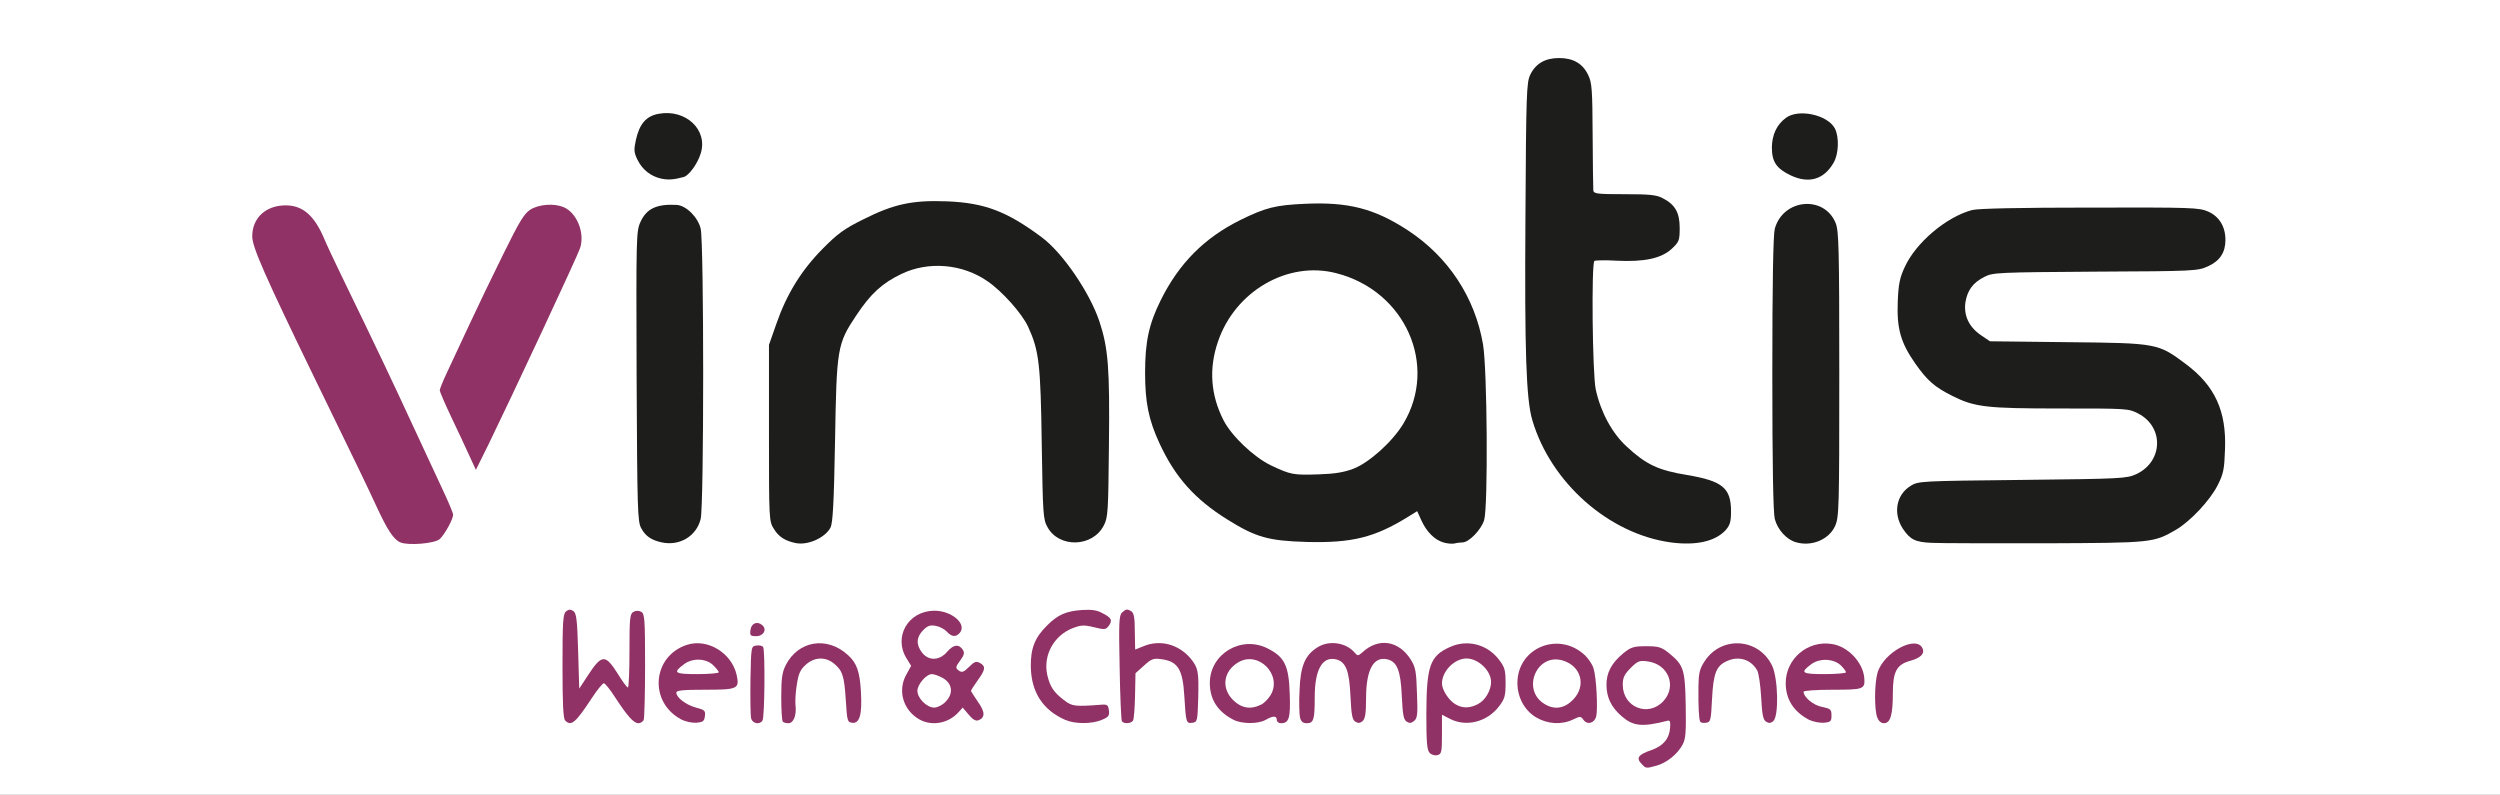 <?xml version="1.0" encoding="utf-8"?>
<!DOCTYPE svg PUBLIC "-//W3C//DTD SVG 1.0//EN" "http://www.w3.org/TR/2001/REC-SVG-20010904/DTD/svg10.dtd">
<svg version="1.0" xmlns="http://www.w3.org/2000/svg" width="560px" height="178px" viewBox="0 0 560 178" preserveAspectRatio="xMidYMid meet">
 <rect x="0" y="0" width="560" height="178" fill="#808080" stroke="none"/>
 <g fill="#ffffff">
  <path d="M0 89 l0 -89 280 0 280 0 0 89 0 89 -280 0 -280 0 0 -89z m322.25 69.50 c0.90 0 0.95 -0.60 0.20 -1.35 -0.35 -0.35 -0.75 -1.45 -0.95 -2.50 -0.25 -1.15 -0.35 0.85 -0.35 5.10 0.05 4.05 0.10 5.25 0.20 2.90 0.15 -3.25 0.35 -4.15 0.90 -4.15z m53.70 -2.60 c-0.10 -3.95 -0.10 -4 -0.40 -1.35 -0.20 1.70 -0.70 3.25 -1.20 3.85 -0.90 1 -0.90 1.05 0.25 1.25 0.65 0.10 1.20 0.25 1.30 0.30 0.05 0 0.05 -1.80 0.05 -4.05z m-246.50 1.35 l1 -1.75 -1.20 0 -1.25 0 -0.15 -8.35 -0.15 -8.40 -0.10 10.40 c-0.05 6.05 0.10 10.30 0.35 10.15 0.25 -0.15 0.90 -1.10 1.50 -2.05z m13.45 -8.10 l-0.10 -10.40 -0.15 8.35 -0.15 8.35 -1.25 0.15 -1.25 0.15 1.25 1.90 c0.70 1 1.40 1.85 1.50 1.85 0.15 0 0.20 -4.65 0.15 -10.35z m149.95 5 c-0.10 -1.05 -0.20 -0.20 -0.20 1.85 0 2.05 0.10 2.90 0.20 1.90 0.10 -1.05 0.10 -2.75 0 -3.75z m11.75 -0.75 c0.15 -3.95 0.05 -4.90 -0.50 -4.90 -0.50 0 -0.60 0.35 -0.40 1.15 0.15 0.60 0.30 3.15 0.35 5.60 0.10 5.50 0.35 4.65 0.55 -1.85z m11.25 0.75 c-0.10 -1.05 -0.20 -0.20 -0.20 1.85 0 2.05 0.10 2.90 0.20 1.90 0.10 -1.05 0.10 -2.75 0 -3.75z m80.50 0 c-0.10 -1.05 -0.20 -0.20 -0.20 1.85 0 2.05 0.10 2.90 0.20 1.90 0.10 -1.05 0.10 -2.75 0 -3.75z m-108.90 1.75 c-0.05 -2.75 -0.10 -2.90 -0.40 -1.30 -0.20 1 -0.75 2.40 -1.25 3.10 -0.80 1.30 -0.80 1.30 0.45 1.30 1.20 0 1.25 -0.10 1.20 -3.10z m68.50 -0.50 c-0.10 -3.55 -0.10 -3.60 -0.40 -1.05 -0.20 1.45 -0.75 3 -1.25 3.60 -0.95 1.05 -0.95 1.05 0.35 1.05 1.35 0 1.35 0 1.30 -3.60z m66.50 -0.50 c-0.05 -2.60 -0.15 -3.30 -0.45 -2.40 -0.60 1.80 -0.60 6 0 6 0.30 0 0.50 -1.50 0.45 -3.60z m-206.45 -0.15 c0 -1.65 -0.20 -2.25 -0.75 -2.25 -0.55 0 -0.75 0.60 -0.75 2.25 0 1.65 0.20 2.25 0.75 2.25 0.55 0 0.75 -0.60 0.75 -2.25z m-59.50 -1.75 c3.70 0 6.55 -0.20 6.75 -0.50 0.15 -0.25 0.05 -0.90 -0.20 -1.35 -0.45 -0.80 -0.50 -0.80 -0.55 0.25 0 1.10 -0.10 1.10 -6.25 1.10 -5.60 0 -6.25 -0.10 -6.25 -0.85 -0.05 -0.85 -0.05 -0.85 -0.55 0 -0.30 0.55 -0.35 1.55 -0.15 2.50 l0.40 1.60 0.20 -1.35 0.15 -1.40 6.45 0z m252.50 0 c3.70 0 6.55 -0.20 6.75 -0.50 0.15 -0.25 0.05 -0.90 -0.20 -1.35 -0.45 -0.80 -0.50 -0.80 -0.55 0.25 0 1.10 -0.10 1.10 -6.25 1.10 -5.60 0 -6.25 -0.10 -6.25 -0.85 -0.05 -0.85 -0.05 -0.85 -0.55 0 -0.30 0.55 -0.35 1.55 -0.15 2.50 l0.40 1.60 0.20 -1.35 0.15 -1.40 6.45 0z m-47.15 -0.35 c-0.15 -0.50 -0.25 -0.10 -0.25 0.85 0 0.95 0.10 1.35 0.25 0.90 0.10 -0.50 0.10 -1.30 0 -1.75z m-225.85 -1.60 c0 -0.90 -0.90 -1.05 -1.50 -0.30 -0.50 0.65 -0.45 0.75 0.45 0.75 0.55 0 1.05 -0.20 1.05 -0.45z m118.15 -2.90 l1 -1.15 -1.30 0 c-1.25 0 -1.35 0.15 -1.30 2.15 0.05 1.15 0.15 1.65 0.30 1.10 0.15 -0.55 0.70 -1.50 1.30 -2.10z m-41.65 1.25 c0 -0.15 -1.60 -0.40 -3.50 -0.50 -2.10 -0.10 -3.50 0.05 -3.50 0.35 0 0.30 1.50 0.50 3.50 0.50 1.95 0 3.50 -0.15 3.50 -0.35z m39.85 -9 c-0.10 -0.65 -0.20 -0.15 -0.20 1.10 0 1.25 0.10 1.75 0.20 1.15 0.10 -0.65 0.10 -1.65 0 -2.25z m-155.05 -21.50 c2.40 -2.75 2.45 -3.30 0.15 -8.15 -1.15 -2.50 -4.25 -9.20 -6.95 -15 -4.45 -9.50 -7.90 -16.75 -15.75 -33 -1.45 -3 -3.15 -6.60 -3.70 -7.95 -2.95 -6.90 -7.15 -8.95 -11 -5.35 -2.65 2.45 -2.55 3.10 1.85 12.65 2.20 4.75 6.65 14.05 9.85 20.65 10.50 21.55 11.65 23.95 14 29 1.25 2.70 2.85 5.70 3.55 6.60 1.15 1.55 1.45 1.65 4.15 1.65 2.35 0 3.05 -0.20 3.85 -1.10z m55.85 -0.40 c1.15 -1 1.90 -2.25 2.30 -3.70 0.75 -3.10 0.75 -59 0 -62.10 -0.70 -2.65 -3.30 -5.20 -5.35 -5.20 -2.20 0 -4.40 1.70 -5.30 4.10 -0.75 1.95 -0.80 5.30 -0.70 32.90 0.15 28.25 0.20 30.90 1.05 32.35 1.80 3.30 5.30 4.05 8 1.65z m29.10 0.50 c2.90 -1.80 2.95 -2.10 3.30 -21.75 0.35 -20.90 0.50 -21.70 4.75 -28.10 3.25 -4.90 5.80 -7.25 10.20 -9.35 2.85 -1.35 3.85 -1.55 8.50 -1.70 5.95 -0.20 9.95 0.75 13.70 3.40 3.30 2.25 7.75 7.25 9.10 10.20 2.45 5.35 2.80 8.30 3.05 26.30 0.25 15.75 0.30 16.85 1.30 18.60 2.85 5.15 8.95 3.65 10.30 -2.50 0.70 -3.30 0.75 -28.45 0.05 -33.35 -2.10 -14.70 -12.35 -27.50 -26.05 -32.50 -8.05 -2.95 -16.55 -2.15 -25.60 2.40 -4.25 2.10 -5.75 3.20 -9.10 6.60 -4.75 4.80 -8.05 10.15 -10.35 16.80 l-1.65 4.70 0 18.25 c0 18 0 18.25 1.10 20.05 1.85 3 4.55 3.70 7.40 1.95z m122.75 -0.45 c1.80 -0.60 5 -2.10 7.10 -3.35 2.20 -1.25 4.50 -2.20 5.35 -2.20 1.30 0 1.65 0.30 2.45 2.15 1.20 2.65 3.70 4.85 5.60 4.85 2 0 4.70 -2.45 5.40 -4.90 0.70 -2.35 0.80 -24 0.15 -32.65 -0.55 -7.05 -2.05 -11.80 -5.40 -17.25 -5.65 -9.10 -15.50 -16 -25.45 -17.75 -4 -0.70 -11.40 -0.30 -14.75 0.75 -3.80 1.20 -9.75 4.35 -13.30 7.05 -5.90 4.45 -11.65 13.45 -13.40 20.75 -0.95 4.15 -0.95 10.85 0 14.90 0.95 3.95 3.50 9.55 6.15 13.45 4.40 6.50 13.20 12.65 21.15 14.90 4.15 1.15 14.70 0.75 18.95 -0.70z m76.85 0.90 c4.05 -1.50 5.40 -5.40 2.90 -8.35 -1.55 -1.85 -2.85 -2.35 -8.95 -3.30 -5.80 -0.95 -8.70 -2.35 -12.90 -6.25 -2.05 -1.90 -3.45 -3.75 -4.65 -6.25 -2.65 -5.50 -3.25 -10.20 -3.25 -25.35 0 -15 -0.60 -13.75 6.20 -13.20 7.95 0.65 13.30 -1.65 13.30 -5.75 0 -2.25 -1.50 -4.35 -3.80 -5.30 -1.15 -0.50 -3.80 -0.70 -8.40 -0.70 -6.50 0 -6.70 -0.05 -7 -1.10 -0.15 -0.65 -0.30 -6.30 -0.30 -12.55 0 -12.75 -0.30 -14.10 -3.20 -15.90 -1.95 -1.20 -3.15 -1.20 -5.10 0 -3.10 1.90 -3.05 1.40 -3.35 33.55 -0.30 29.45 0.05 39 1.40 43.65 3.60 12.20 14.40 22.95 26.35 26.40 3.55 1 8.65 1.20 10.75 0.40z m25.20 -0.25 c0.90 -0.45 1.90 -1.60 2.50 -2.85 0.90 -2 0.95 -3.70 0.95 -32.45 0 -33.35 0 -33.25 -3 -35.40 -3.15 -2.25 -7.35 -0.15 -8.45 4.20 -0.35 1.55 -0.55 11.45 -0.55 31.05 0 19.60 0.20 29.50 0.55 31.05 0.65 2.55 3.30 5.20 5.25 5.20 0.70 0 1.95 -0.35 2.75 -0.80z m77.05 -1.10 c4.20 -2.05 9.10 -6.80 11.10 -10.80 4.05 -8 1.15 -18.10 -7 -24.20 -6.20 -4.65 -6.35 -4.65 -26.60 -4.95 l-17.65 -0.30 -2 -1.45 c-2.80 -2 -3.65 -4.25 -3.30 -8.65 0.35 -4 1.20 -5.45 4.30 -7.20 l2.10 -1.15 22.85 -0.10 c22.35 -0.05 22.90 -0.05 25.20 -1.15 1.70 -0.75 2.65 -1.60 3.20 -2.80 0.75 -1.60 0.75 -1.85 -0.10 -3.60 -0.65 -1.35 -1.50 -2.15 -3.05 -2.85 -2 -0.90 -3.45 -0.95 -26 -0.80 l-23.90 0.15 -3.40 1.60 c-4.55 2.15 -9.35 6.80 -11.45 11 -3.10 6.30 -2.40 12.65 2.10 19.05 2.70 3.85 4.35 5.30 8.35 7.30 5 2.50 7.60 2.80 24.15 2.80 15.05 0 15.30 0 17.50 1.15 3.30 1.75 4.65 4.55 4.30 8.75 -0.35 4.15 -1.75 6.40 -4.75 7.80 -2.20 1 -3.20 1.05 -25.55 1.30 -23.05 0.25 -23.25 0.25 -25.05 1.40 -2.40 1.45 -3.35 3.65 -2.40 5.45 0.40 0.75 1.35 1.95 2.15 2.75 l1.40 1.45 25.10 -0.15 25.05 -0.15 3.35 -1.65z m-364.70 -44.15 c4.75 -10.10 8.75 -19.15 8.95 -20.15 0.20 -1.40 0 -2.20 -0.90 -3.50 -2 -2.90 -4.40 -3.50 -7.20 -1.80 -1.70 1.05 -5.40 8.05 -14 26.50 -1.95 4.25 -4.10 8.80 -4.70 10.05 l-1.10 2.35 3.15 6.60 3.10 6.60 2.05 -4.15 c1.10 -2.30 5.90 -12.45 10.65 -22.50z m33.90 -37.20 c3.05 -3.25 2.70 -6.55 -0.95 -8.75 -2.40 -1.50 -4.65 -1.30 -6.40 0.55 -2.80 3 -2.45 6.50 1 8.80 2.50 1.70 4.35 1.50 6.35 -0.60z m253.90 0.70 c2.70 -2.10 3.55 -5.70 1.90 -7.75 -1.10 -1.40 -3.70 -2.70 -5.25 -2.70 -2.35 0 -5.35 3.45 -5.35 6.10 0 1.65 1.25 3.25 3.40 4.40 2.40 1.25 3.65 1.25 5.30 -0.05z"/>
  <path d="M288 107.65 c-3.40 -0.65 -8.45 -3.70 -11.45 -6.90 -4.95 -5.30 -6.55 -9.50 -6.55 -17.15 0 -10.45 4.95 -18.30 14.20 -22.65 2.90 -1.35 4.15 -1.65 8.25 -1.85 8.05 -0.40 13.90 1.55 19.05 6.25 5.20 4.80 7.50 10.35 7.50 18.15 0 8.05 -2.20 13.20 -8.10 18.75 -4.65 4.40 -7.30 5.35 -15.40 5.55 -3.45 0.05 -6.80 0 -7.50 -0.15z"/>
 </g>
 <g fill="#1d1d1b">
  <path d="M148.25 121.50 c-2.35 -0.50 -3.65 -1.40 -4.60 -3.15 -0.85 -1.45 -0.90 -4.15 -1.05 -34 -0.10 -31.15 -0.10 -32.50 0.85 -34.60 1.35 -3 3.60 -4.10 8.15 -3.85 2.10 0.15 4.70 2.70 5.35 5.30 0.75 3.10 0.75 62 0 65.05 -0.95 3.85 -4.70 6.10 -8.70 5.25z"/>
  <path d="M178.25 121.65 c-2.40 -0.50 -3.80 -1.40 -4.85 -3.10 -1.15 -1.80 -1.15 -1.90 -1.15 -21.55 l0 -19.75 1.65 -4.70 c2.30 -6.65 5.60 -12 10.35 -16.80 3.35 -3.40 4.85 -4.50 9.10 -6.60 6.85 -3.45 11 -4.35 18.80 -4.05 8.45 0.35 13.40 2.25 21.20 8.05 4.70 3.50 10.70 12.30 12.90 18.80 2 6.05 2.35 10.45 2.15 27.80 -0.15 14.85 -0.20 16.15 -1.15 17.95 -2.50 4.90 -10 5.10 -12.60 0.40 -1 -1.75 -1.05 -2.85 -1.30 -18.60 -0.25 -18 -0.60 -20.95 -3.05 -26.30 -1.35 -2.95 -5.80 -7.95 -9.10 -10.20 -5.60 -3.90 -13.20 -4.55 -19.25 -1.65 -4.30 2.05 -6.90 4.40 -10.15 9.30 -4.25 6.40 -4.40 7.20 -4.75 28.10 -0.25 13.95 -0.50 18.30 -1 19.40 -1.20 2.30 -5.05 4.05 -7.80 3.50z"/>
  <path d="M323.30 121.50 c-2 -0.60 -3.75 -2.40 -4.90 -4.90 l-0.95 -2.10 -2.10 1.30 c-7.45 4.60 -12.50 5.85 -22.60 5.60 -8.65 -0.25 -11.45 -1.05 -17.85 -5.05 -7.30 -4.55 -11.70 -9.50 -15.20 -17.10 -2.40 -5.20 -3.20 -9.10 -3.20 -15.75 0 -6.95 0.85 -10.90 3.50 -16.25 4.10 -8.25 9.75 -13.95 17.80 -17.95 5.70 -2.80 7.85 -3.35 14.50 -3.65 9.70 -0.45 15.55 1.05 23 5.90 9.10 5.95 15.10 15.05 16.90 25.60 0.95 5.60 1.15 36.35 0.25 39.35 -0.65 2.15 -3.40 5 -4.85 5 -0.45 0 -1.30 0.10 -1.85 0.25 -0.55 0.10 -1.65 0 -2.45 -0.25z m-20.15 -16.50 c3.55 -1.35 8.80 -6.10 11.20 -10.10 7.85 -13.05 0.45 -29.75 -15 -33.70 -10.90 -2.85 -22.75 4.05 -26.55 15.40 -2.05 6 -1.60 11.90 1.25 17.50 1.80 3.55 6.80 8.30 10.65 10.15 4.45 2.10 5 2.20 10.80 2 3.40 -0.10 5.55 -0.45 7.65 -1.25z"/>
  <path d="M374.25 121.50 c-13.85 -1.90 -26.85 -13.35 -31 -27.35 -1.40 -4.70 -1.75 -15.45 -1.55 -45.70 0.15 -27.40 0.25 -29.95 1.05 -31.65 1.20 -2.55 3.35 -3.80 6.50 -3.80 3.15 0 5.30 1.25 6.50 3.80 0.85 1.70 0.95 3.35 1 13.45 0.05 6.35 0.10 11.90 0.15 12.40 0.10 0.75 0.80 0.85 7 0.85 5.55 0 7.20 0.15 8.55 0.90 2.75 1.40 3.80 3.20 3.80 6.65 0 2.85 -0.15 3.15 -1.80 4.70 -2.35 2.15 -6.15 2.95 -12.30 2.65 -2.50 -0.15 -4.75 -0.10 -5 0.05 -0.70 0.50 -0.45 25.35 0.30 28.80 1.10 5.05 3.65 9.80 6.95 12.80 4.30 4 7.05 5.30 13.50 6.35 7.95 1.35 9.85 2.90 9.85 8.15 0 2.40 -0.25 3.10 -1.25 4.25 -2.35 2.50 -6.65 3.45 -12.25 2.70z"/>
  <path d="M402.25 121.45 c-2.05 -0.60 -4.05 -2.75 -4.70 -5.20 -0.35 -1.35 -0.55 -12.10 -0.55 -32.50 0 -20.40 0.20 -31.15 0.55 -32.50 1.85 -6.75 11.10 -7.60 13.65 -1.25 0.70 1.80 0.80 5.70 0.80 33.90 0 30.20 -0.05 31.95 -0.95 33.95 -1.40 3.05 -5.30 4.65 -8.80 3.60z"/>
  <path d="M432.75 121.60 c-3.70 -0.15 -4.85 -0.70 -6.50 -3.15 -2.25 -3.45 -1.50 -7.60 1.70 -9.60 1.80 -1.10 2.10 -1.10 25.05 -1.35 22.35 -0.25 23.35 -0.30 25.55 -1.30 5.95 -2.80 6.25 -10.50 0.45 -13.55 -2.20 -1.15 -2.45 -1.15 -17.50 -1.15 -16.55 0 -19.15 -0.30 -24.15 -2.80 -4 -2 -5.65 -3.45 -8.35 -7.30 -3.25 -4.65 -4.15 -7.80 -3.90 -13.90 0.15 -3.80 0.45 -5.30 1.55 -7.65 2.50 -5.50 9.30 -11.25 15.10 -12.80 1.30 -0.35 10.90 -0.55 26.35 -0.55 23.05 -0.05 24.45 0 26.55 0.90 2.45 1.10 3.85 3.35 3.85 6.35 0 2.80 -1.25 4.70 -3.90 5.90 -2.30 1.05 -2.95 1.10 -25.25 1.20 -21.70 0.15 -23 0.20 -24.80 1.15 -2.60 1.30 -3.85 3 -4.30 5.75 -0.40 2.95 0.80 5.50 3.50 7.35 l2 1.35 17.50 0.20 c20.10 0.20 20.15 0.25 26.45 4.95 6.45 4.85 9.05 10.50 8.70 19.10 -0.15 4.45 -0.35 5.45 -1.65 8 -1.70 3.40 -6.15 8.10 -9.30 9.95 -5.10 2.95 -5.30 2.95 -29.45 3.05 -12.25 0 -23.60 0 -25.25 -0.10z"/>
  <path d="M148.05 40 c-2.35 -0.55 -4.15 -2 -5.25 -4.20 -0.80 -1.65 -0.85 -2.25 -0.35 -4.50 0.80 -3.55 2.30 -5.30 5.05 -5.80 6.10 -1.15 11.15 3.60 9.45 8.90 -0.70 2.30 -2.65 4.95 -3.80 5.25 -2.20 0.60 -3.50 0.70 -5.10 0.35z"/>
  <path d="M401.15 39.30 c-3.25 -1.55 -4.25 -3.05 -4.25 -6.30 0.05 -2.85 1.10 -5.10 3.15 -6.60 2.80 -2.10 9.30 -0.70 10.95 2.35 1 1.90 0.90 5.75 -0.30 7.75 -2.15 3.70 -5.50 4.70 -9.55 2.80z"/>
 </g>
 <g fill="#913266">
  <path d="M367.80 171.20 c-1.40 -1.40 -0.90 -2.15 2.15 -3.20 2.60 -0.90 4 -2.55 4.15 -5 0.10 -1.35 0 -1.70 -0.60 -1.55 -5.65 1.45 -7.65 1.25 -10.30 -1.05 -2.30 -2.05 -3.30 -4.10 -3.35 -6.90 -0.05 -2.80 1.15 -5 3.80 -7.20 1.70 -1.35 2.30 -1.55 5.10 -1.55 2.80 0 3.40 0.20 5.10 1.55 3.30 2.70 3.60 3.60 3.75 11.70 0.10 6.05 0 7.50 -0.70 8.80 -1.15 2.15 -3.55 4.05 -5.80 4.70 -2.40 0.65 -2.40 0.65 -3.30 -0.30z m4.85 -14.20 c3 -3.35 1.05 -8.25 -3.60 -8.85 -1.80 -0.25 -2.20 -0.10 -3.80 1.50 -1.40 1.40 -1.75 2.15 -1.75 3.75 0 5.05 5.75 7.35 9.15 3.60z"/>
  <path d="M320.25 168.65 c-0.60 -0.60 -0.75 -2.30 -0.75 -8.80 0.05 -10.70 0.80 -12.90 5.25 -14.90 3.90 -1.80 8.40 -0.65 11.05 2.85 1.25 1.65 1.45 2.30 1.45 5.20 0 2.90 -0.20 3.55 -1.45 5.20 -2.65 3.50 -7.30 4.70 -10.95 2.85 l-1.85 -0.95 0 4.40 c0 4 -0.10 4.40 -1 4.65 -0.55 0.15 -1.35 -0.05 -1.75 -0.50z m10.75 -10.90 c1.70 -0.85 3 -3.10 3 -5 0 -2.50 -2.85 -5.25 -5.50 -5.25 -2.70 0 -5.50 2.85 -5.50 5.60 0 1.45 1.60 3.90 3.10 4.70 1.55 0.90 3.15 0.85 4.90 -0.05z"/>
  <path d="M126.60 161.40 c-0.45 -0.45 -0.60 -3.85 -0.60 -12.20 0 -9.95 0.10 -11.65 0.80 -12.25 0.55 -0.45 1 -0.50 1.60 -0.10 0.70 0.45 0.90 1.80 1.10 8.95 l0.25 8.45 1.80 -2.75 c3.25 -5 4 -5.05 6.85 -0.55 1 1.65 2 3 2.25 3.05 0.20 0 0.35 -3.70 0.35 -8.25 0 -7.35 0.10 -8.25 0.90 -8.70 0.55 -0.30 1.20 -0.30 1.75 0 0.75 0.45 0.85 1.65 0.85 11.95 0 6.25 -0.15 11.75 -0.30 12.20 -0.15 0.45 -0.70 0.80 -1.20 0.80 -1.05 0 -2.45 -1.55 -5.25 -5.85 -1.10 -1.70 -2.20 -3.10 -2.50 -3.10 -0.25 0 -1.50 1.50 -2.70 3.35 -3.65 5.55 -4.60 6.35 -5.95 5z"/>
  <path d="M152.50 161.10 c-7.20 -3.90 -6.40 -14.10 1.35 -16.65 4.60 -1.50 10 1.75 11.15 6.70 0.70 3.15 0.25 3.35 -7 3.35 -5.05 0 -6.50 0.15 -6.50 0.65 0 1.10 2.15 2.75 4.40 3.35 1.95 0.50 2.15 0.70 2 1.90 -0.15 1.15 -0.40 1.35 -1.90 1.50 -1 0.05 -2.50 -0.25 -3.50 -0.80z m8.50 -10.50 c0 -0.25 -0.60 -0.95 -1.30 -1.65 -1.60 -1.50 -4.60 -1.60 -6.50 -0.15 -2.55 1.90 -2.15 2.20 3 2.20 2.65 0 4.80 -0.20 4.80 -0.40z"/>
  <path d="M168.25 160.90 c-0.15 -0.65 -0.20 -4.50 -0.15 -8.65 0.15 -7.50 0.15 -7.50 1.35 -7.65 0.65 -0.10 1.35 0.05 1.50 0.35 0.45 0.70 0.35 15.70 -0.15 16.45 -0.60 1 -2.25 0.70 -2.55 -0.50z"/>
  <path d="M175.35 161.65 c-0.20 -0.15 -0.35 -2.65 -0.35 -5.50 0 -4.20 0.20 -5.55 1 -7.15 2.80 -5.50 9.25 -6.55 13.90 -2.30 2 1.75 2.70 3.75 2.95 8.25 0.30 5.15 -0.30 7.20 -2 6.95 -1.05 -0.15 -1.10 -0.45 -1.40 -5.20 -0.35 -5.40 -0.75 -6.55 -2.75 -8.15 -1.90 -1.50 -4.35 -1.35 -6.20 0.35 -1.20 1.05 -1.65 2 -2 4.40 -0.30 1.70 -0.40 3.80 -0.30 4.75 0.25 2.20 -0.45 3.95 -1.60 3.95 -0.50 0 -1.10 -0.15 -1.25 -0.35z"/>
  <path d="M205.45 160.85 c-3.30 -2.20 -4.35 -6.40 -2.40 -9.80 l1.05 -1.90 -1.05 -1.70 c-2.95 -4.80 0.35 -10.55 6.15 -10.65 3.95 -0.05 7.45 2.95 5.80 4.95 -0.85 1 -1.80 0.95 -2.90 -0.25 -0.50 -0.55 -1.60 -1.15 -2.45 -1.30 -1.30 -0.25 -1.85 -0.05 -2.85 0.95 -1.55 1.55 -1.65 3.25 -0.25 5.05 1.50 1.90 3.95 1.80 5.65 -0.25 1.40 -1.60 2.60 -1.75 3.50 -0.35 0.40 0.65 0.25 1.20 -0.65 2.40 -1.05 1.45 -1.05 1.60 -0.30 2.20 0.70 0.50 1.10 0.40 2.30 -0.80 1.20 -1.20 1.60 -1.35 2.45 -0.90 1.35 0.75 1.25 1.50 -0.50 3.90 -0.80 1.15 -1.50 2.20 -1.50 2.35 0 0.10 0.70 1.20 1.55 2.45 1.65 2.30 1.65 3.55 0.10 4.15 -0.55 0.20 -1.25 -0.15 -2.15 -1.25 l-1.35 -1.60 -0.95 1.05 c-2.40 2.65 -6.40 3.25 -9.25 1.30z m6.30 -3.60 c1.95 -1.90 1.60 -4.30 -0.80 -5.50 -0.75 -0.40 -1.75 -0.75 -2.20 -0.75 -1.25 0 -3.25 2.30 -3.25 3.75 0 1.65 2.10 3.75 3.75 3.75 0.70 0 1.85 -0.55 2.50 -1.25z"/>
  <path d="M238.60 161.25 c-5 -2.20 -7.60 -6.20 -7.70 -11.90 -0.05 -4.15 0.90 -6.55 3.70 -9.30 2.35 -2.35 4.20 -3.15 7.65 -3.40 2.25 -0.15 3.45 0 4.70 0.70 2.05 1.05 2.30 1.60 1.40 2.85 -0.65 0.85 -0.90 0.90 -3.30 0.30 -2.25 -0.55 -2.90 -0.50 -4.75 0.20 -4.25 1.65 -6.70 6.10 -5.70 10.55 0.60 2.55 1.45 3.85 3.70 5.55 1.85 1.45 2.45 1.50 8.45 1.05 1.30 -0.10 1.50 0.10 1.65 1.30 0.15 1.15 -0.10 1.50 -1.60 2.10 -2.20 0.95 -6.05 0.95 -8.20 0z"/>
  <path d="M251.30 161.55 c-0.15 -0.25 -0.40 -5.60 -0.50 -12 -0.20 -9.85 -0.15 -11.65 0.50 -12.30 0.90 -0.85 1.20 -0.90 2.15 -0.30 0.55 0.35 0.75 1.55 0.75 4.50 0.05 2.25 0.05 4.05 0.10 4.05 0.05 0 0.90 -0.35 1.85 -0.75 3.70 -1.55 7.85 -0.45 10.55 2.75 1.70 2.10 1.85 2.85 1.70 9 -0.15 5 -0.20 5.25 -1.30 5.40 -1.40 0.20 -1.45 -0.05 -1.80 -5.80 -0.35 -6.25 -1.45 -7.95 -5.20 -8.45 -1.75 -0.25 -2.20 -0.05 -3.85 1.45 l-1.90 1.70 -0.10 5 c-0.05 2.75 -0.25 5.30 -0.45 5.60 -0.40 0.70 -2.10 0.80 -2.50 0.15z"/>
  <path d="M276.25 161.20 c-3.50 -1.80 -5.25 -4.55 -5.25 -8.20 0 -6.55 7.05 -10.75 12.95 -7.75 3.80 1.90 4.75 3.85 4.95 10.15 0.20 5.40 -0.15 6.60 -1.95 6.60 -0.55 0 -0.95 -0.35 -0.95 -0.75 0 -0.95 -0.85 -0.95 -2.50 0 -1.65 0.95 -5.40 0.95 -7.25 -0.05z m6.20 -3.35 c0.70 -0.30 1.65 -1.30 2.20 -2.20 2.60 -4.50 -2.75 -9.95 -7.25 -7.30 -3.35 1.95 -3.90 5.75 -1.20 8.45 1.85 1.85 4 2.20 6.25 1.05z"/>
  <path d="M291.20 160.75 c-0.15 -0.70 -0.25 -3.45 -0.10 -6.15 0.20 -5.50 1.25 -7.90 4.10 -9.65 2.60 -1.60 6.40 -1 8.30 1.30 0.60 0.70 0.75 0.70 1.70 -0.15 3.65 -3.35 8.15 -2.60 10.85 1.70 1.05 1.70 1.20 2.70 1.35 7.45 0.20 4.75 0.10 5.65 -0.65 6.25 -0.60 0.50 -1.05 0.55 -1.65 0.15 -0.70 -0.40 -0.90 -1.60 -1.10 -5.75 -0.25 -5.70 -1.05 -7.65 -3.20 -8.20 -3.10 -0.75 -4.80 2.25 -4.80 8.70 0 3.45 -0.20 4.60 -0.80 5.15 -0.55 0.45 -1 0.50 -1.60 0.10 -0.70 -0.40 -0.90 -1.60 -1.10 -5.75 -0.25 -5.70 -1.05 -7.65 -3.20 -8.20 -3.10 -0.75 -4.80 2.30 -4.80 8.45 0 5.10 -0.25 5.85 -1.80 5.85 -0.85 0 -1.25 -0.35 -1.50 -1.25z"/>
  <path d="M344.10 160.70 c-2.60 -1.55 -4.20 -4.50 -4.20 -7.70 0 -7.95 9.35 -11.75 15.20 -6.15 0.75 0.75 1.60 2 1.85 2.85 0.65 2 1 9.15 0.60 10.80 -0.40 1.50 -2 1.95 -2.85 0.75 -0.60 -0.85 -0.75 -0.85 -2.40 -0.05 -2.55 1.20 -5.65 1 -8.20 -0.50z m8.20 -3.90 c3.10 -3.10 1.95 -7.60 -2.25 -8.85 -5.80 -1.75 -9.30 6.50 -4.15 9.70 2.25 1.40 4.45 1.10 6.40 -0.85z"/>
  <path d="M380.85 161.65 c-0.30 -0.50 -0.45 -3.35 -0.40 -7.90 0.05 -2.95 0.25 -3.90 1.40 -5.65 3.75 -5.75 12.10 -5.20 15.10 1 1.35 2.85 1.55 11.35 0.25 12.45 -0.55 0.45 -1 0.50 -1.60 0.10 -0.65 -0.40 -0.90 -1.55 -1.10 -5.45 -0.15 -2.70 -0.55 -5.45 -0.90 -6.05 -1.40 -2.45 -4.15 -3.30 -6.80 -2.05 -2.35 1.05 -3 2.70 -3.30 8.40 -0.25 4.90 -0.30 5.25 -1.35 5.40 -0.55 0.10 -1.15 0 -1.30 -0.25z"/>
  <path d="M405.25 161.25 c-3.50 -1.85 -5.25 -4.60 -5.25 -8.25 0 -5.40 4.90 -9.60 10.30 -8.75 3.60 0.50 7 4.10 7.30 7.60 0.20 2.55 -0.15 2.65 -7.15 2.65 -3.55 0 -6.45 0.20 -6.45 0.45 0 1.20 2.20 3.05 4.15 3.40 1.90 0.40 2.10 0.55 2.10 1.90 0 1.35 -0.15 1.50 -1.75 1.65 -0.95 0.05 -2.40 -0.25 -3.25 -0.65z m8.25 -10.65 c0 -0.25 -0.55 -0.95 -1.20 -1.60 -1.65 -1.50 -4.75 -1.60 -6.60 -0.20 -2.55 1.90 -2.15 2.20 3 2.20 2.65 0 4.80 -0.20 4.80 -0.40z"/>
  <path d="M420.50 160.70 c-0.65 -1.70 -0.65 -7.45 0.05 -9.95 1.30 -4.65 8.90 -8.70 10.15 -5.40 0.45 1.10 -0.55 2.05 -2.75 2.65 -3.10 0.85 -3.95 2.40 -3.95 7.30 0 4.85 -0.55 6.70 -2 6.70 -0.65 0 -1.20 -0.50 -1.50 -1.30z"/>
  <path d="M168.10 141.15 c0.15 -1.50 1.50 -2.10 2.60 -1.15 1.20 0.95 0.35 2.50 -1.30 2.50 -1.30 0 -1.45 -0.15 -1.30 -1.35z"/>
  <path d="M89.70 121.50 c-1.50 -0.60 -2.90 -2.70 -5.50 -8.35 -2.30 -4.95 -3.45 -7.35 -13.95 -28.90 -10.85 -22.35 -13.75 -28.90 -13.75 -31.30 0 -4.15 3.05 -6.95 7.50 -6.95 3.75 0 6.35 2.20 8.55 7.30 0.55 1.35 2.25 4.95 3.70 7.95 8.50 17.50 11.80 24.50 15.85 33.25 2.50 5.35 5.65 12.10 6.95 14.95 1.35 2.85 2.45 5.45 2.45 5.85 0 1 -1.90 4.45 -3 5.45 -1.10 1 -7 1.50 -8.80 0.75z"/>
  <path d="M105.10 102 c-0.80 -1.80 -2.65 -5.70 -4.05 -8.65 -1.40 -2.95 -2.55 -5.65 -2.55 -5.90 0 -0.30 0.70 -2.05 1.55 -3.85 0.85 -1.85 3.10 -6.60 4.95 -10.60 1.85 -4 5.35 -11.25 7.75 -16.10 3.60 -7.30 4.65 -9.05 6.05 -9.95 1.95 -1.20 5.30 -1.45 7.45 -0.55 2.95 1.25 4.80 5.75 3.70 9.15 -0.55 1.75 -15.50 33.70 -20.50 43.95 l-2.85 5.75 -1.50 -3.25z"/>
 </g>
</svg>